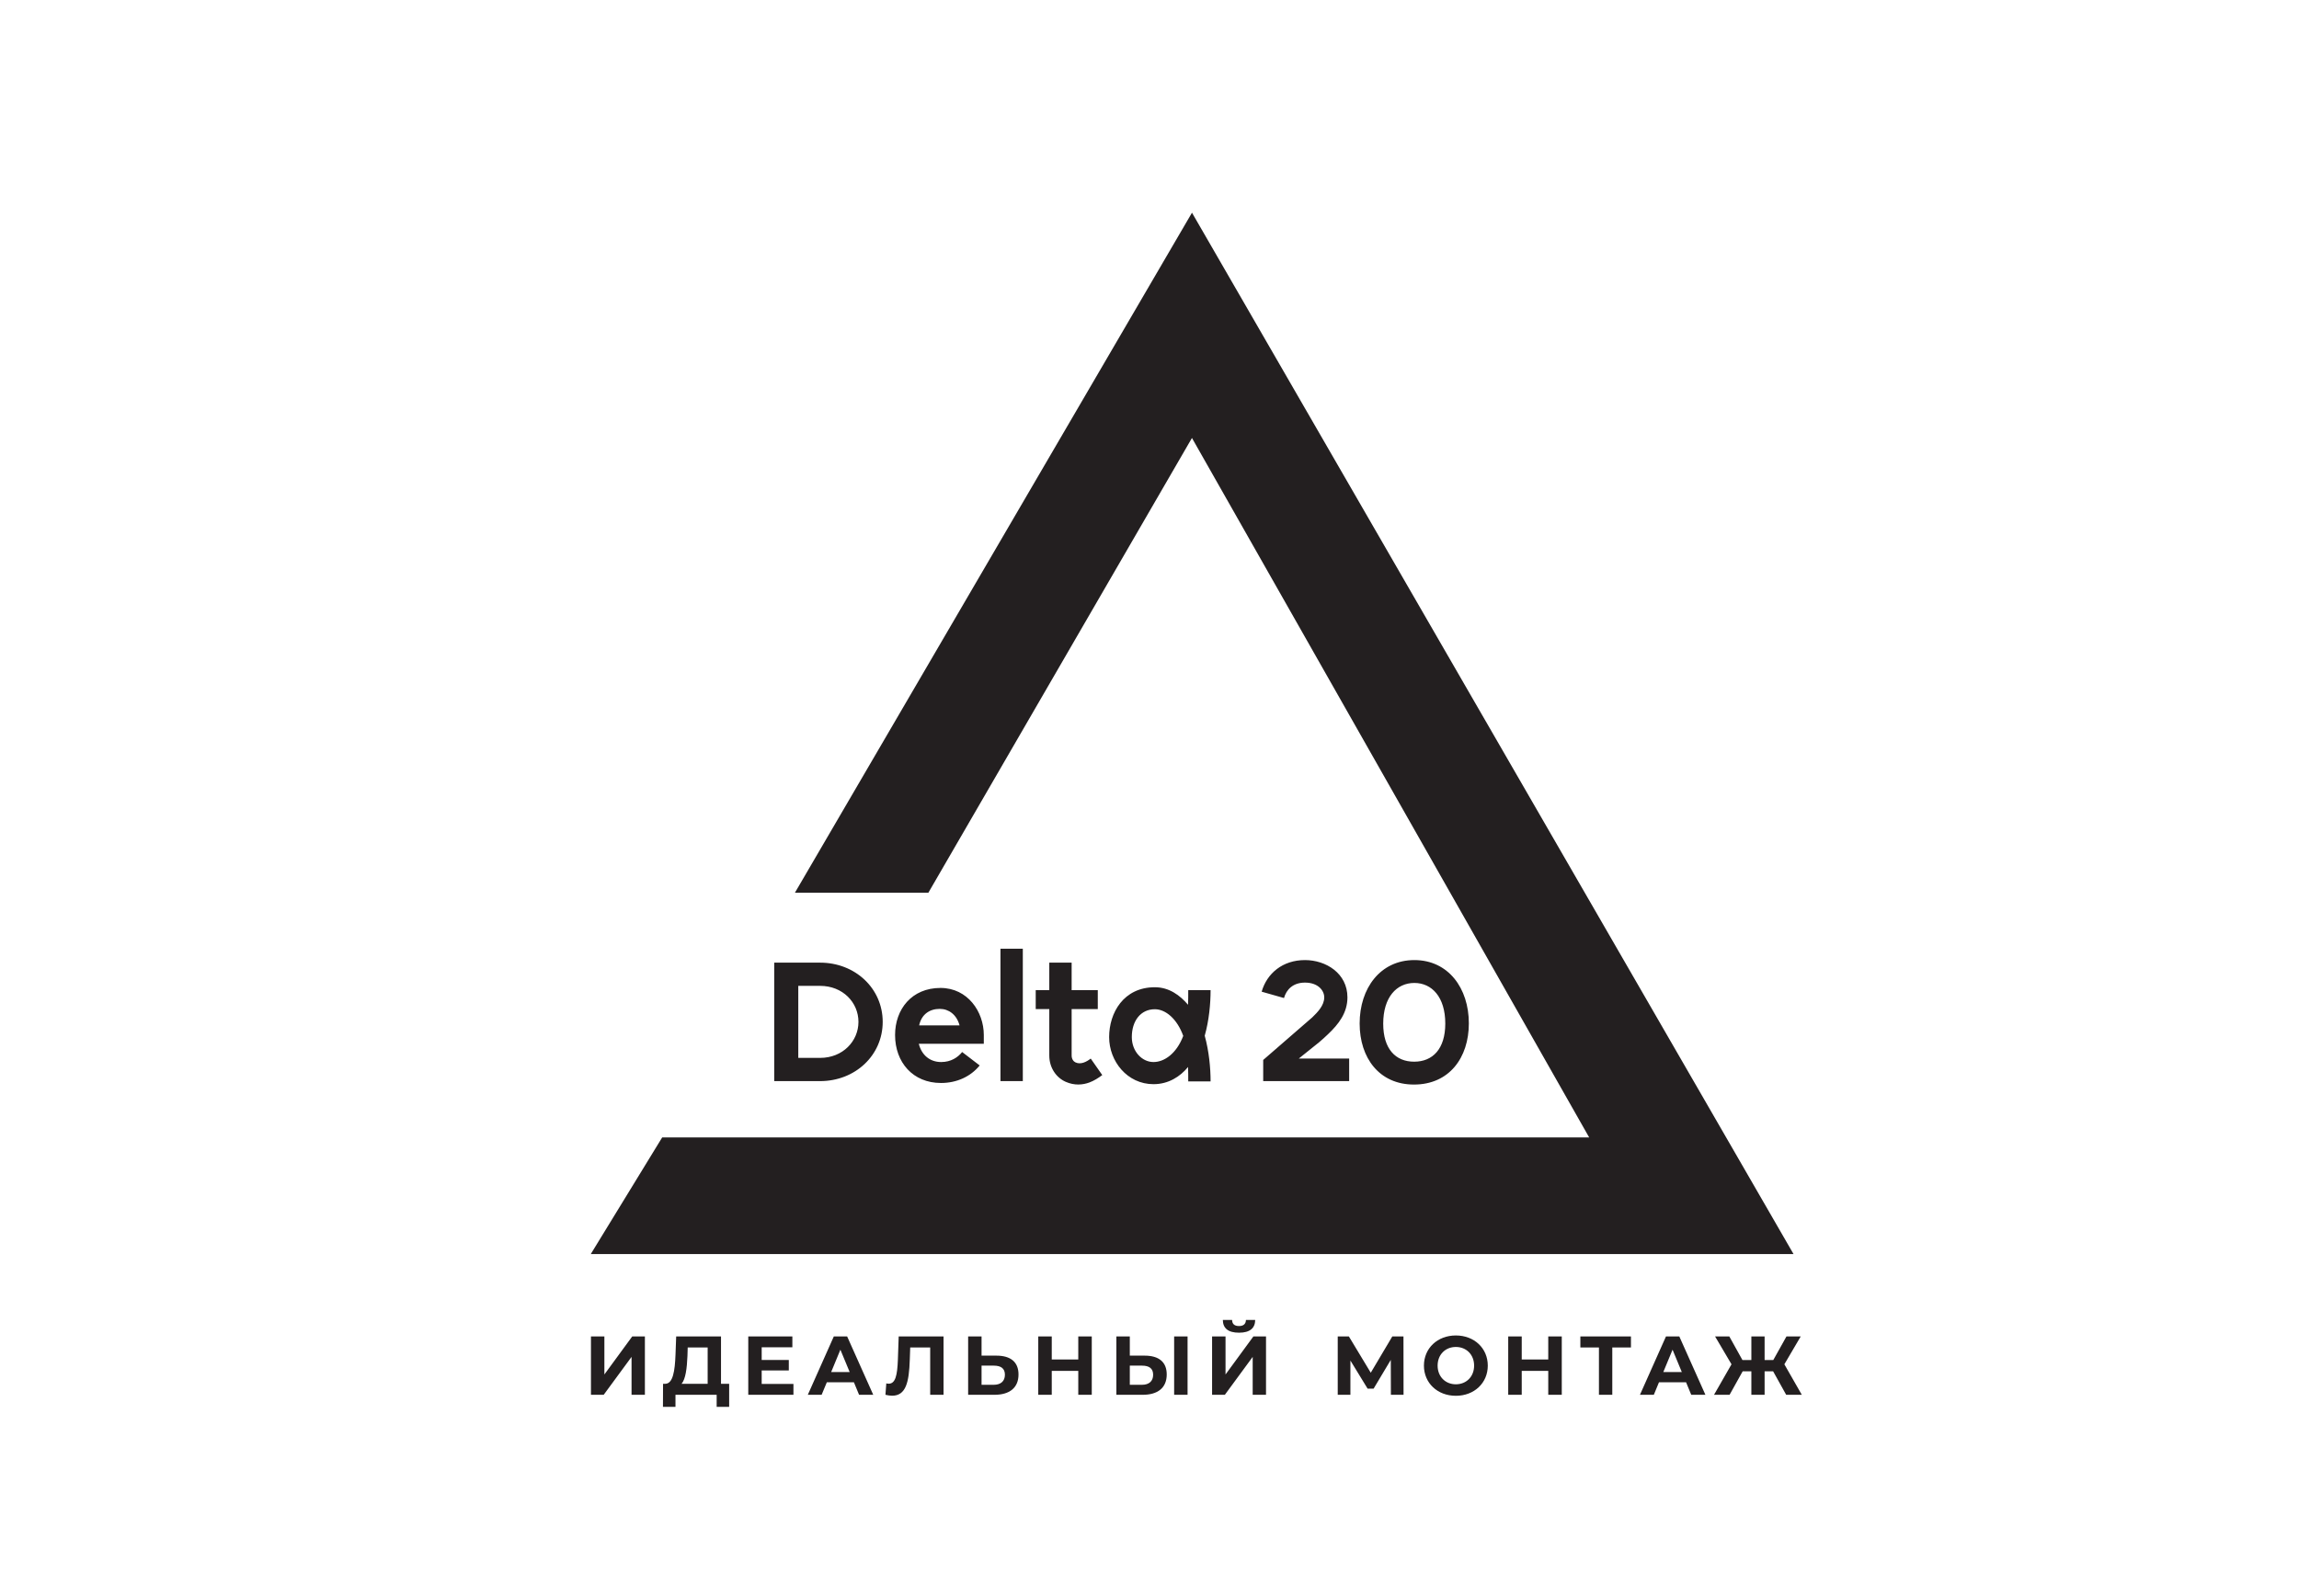 <?xml version="1.0" encoding="UTF-8"?> <svg xmlns="http://www.w3.org/2000/svg" viewBox="1820 2320 360 250" width="360" height="250" data-guides="{&quot;vertical&quot;:[],&quot;horizontal&quot;:[]}"><mask x="1812.238" y="2260.688" width="375.000" height="374.785" id="tSvgb3693f9de5"><path fill="white" stroke="none" fill-opacity="1" stroke-width="1" stroke-opacity="1" color="rgb(51, 51, 51)" font-size-adjust="none" clip-rule="nonzero" data-svg-name="path" data-svg-id="18aeb495d5e" id="tSvg18aeb495d5e" title="Path 4" d="M 1812.238 2260.688 C 1937.238 2260.688 2062.238 2260.688 2187.238 2260.688C 2187.238 2385.616 2187.238 2510.544 2187.238 2635.473C 2062.238 2635.473 1937.238 2635.473 1812.238 2635.473C 1812.238 2510.544 1812.238 2385.616 1812.238 2260.688Z"></path></mask><path fill="#231f20" stroke="none" fill-opacity="1" stroke-width="1" stroke-opacity="1" color="rgb(51, 51, 51)" fill-rule="evenodd" font-size-adjust="none" id="tSvg6923e23388" title="Path 6" d="M 2041.441 2486.293 C 2044.347 2486.293 2046.316 2484.301 2046.316 2480.316C 2046.316 2476.168 2044.214 2473.961 2041.472 2473.961C 2038.695 2473.961 2036.597 2476.195 2036.597 2480.34C 2036.597 2484.301 2038.534 2486.293 2041.441 2486.293ZM 2041.413 2489.875 C 2046.909 2489.875 2050.007 2485.699 2050.007 2480.289C 2050.007 2474.793 2046.8 2470.379 2041.472 2470.379C 2036.136 2470.379 2032.906 2474.793 2032.906 2480.316C 2032.906 2485.699 2035.976 2489.875 2041.413 2489.875ZM 2017.804 2486.023 C 2017.804 2487.128 2017.804 2488.232 2017.804 2489.336C 2022.291 2489.336 2026.778 2489.336 2031.265 2489.336C 2031.265 2488.159 2031.265 2486.982 2031.265 2485.805C 2028.635 2485.805 2026.004 2485.805 2023.374 2485.805C 2024.434 2484.954 2025.494 2484.104 2026.554 2483.254C 2027.038 2482.856 2027.495 2482.422 2027.952 2481.992C 2029.624 2480.41 2030.995 2478.637 2030.995 2476.219C 2030.995 2472.453 2027.632 2470.379 2024.347 2470.379C 2020.847 2470.379 2018.394 2472.453 2017.562 2475.328C 2018.728 2475.66 2019.895 2475.992 2021.062 2476.324C 2021.437 2474.977 2022.488 2473.906 2024.347 2473.906C 2026.394 2473.906 2027.363 2475.141 2027.363 2476.219C 2027.363 2477.477 2026.339 2478.531 2025.48 2479.359C 2022.921 2481.581 2020.363 2483.802 2017.804 2486.023ZM 2005.284 2482.254 C 2004.316 2479.563 2002.511 2478.078 2000.839 2478.078C 1998.609 2478.078 1997.23 2479.91 1997.23 2482.441C 1997.23 2484.676 1998.82 2486.348 2000.624 2486.348C 2002.323 2486.348 2004.234 2485.027 2005.284 2482.254ZM 2009.566 2489.387 C 2009.566 2487.285 2009.323 2484.676 2008.648 2482.227C 2009.323 2479.832 2009.566 2477.219 2009.566 2475.09C 2008.399 2475.09 2007.232 2475.09 2006.066 2475.09C 2006.066 2475.738 2006.066 2476.707 2006.038 2477.379C 2004.773 2475.898 2003.073 2474.633 2000.839 2474.633C 1995.941 2474.633 1993.679 2478.645 1993.679 2482.441C 1993.679 2486.211 1996.503 2489.816 2000.624 2489.816C 2002.968 2489.816 2004.8 2488.633 2006.038 2487.125C 2006.066 2487.746 2006.066 2488.691 2006.066 2489.387C 2007.232 2489.387 2008.399 2489.387 2009.566 2489.387ZM 1984.308 2470.781 C 1984.308 2472.217 1984.308 2473.654 1984.308 2475.09C 1983.6 2475.09 1982.891 2475.09 1982.183 2475.09C 1982.183 2476.078 1982.183 2477.066 1982.183 2478.055C 1982.891 2478.055 1983.6 2478.055 1984.308 2478.055C 1984.308 2480.478 1984.308 2482.901 1984.308 2485.324C 1984.308 2487.262 1985.413 2488.797 1986.866 2489.441C 1988.269 2490.063 1989.562 2489.926 1990.585 2489.551C 1991.312 2489.281 1991.984 2488.852 1992.605 2488.391C 1992.002 2487.529 1991.399 2486.667 1990.796 2485.805C 1990.179 2486.293 1989.238 2486.805 1988.402 2486.398C 1988.109 2486.266 1987.808 2485.891 1987.808 2485.324C 1987.808 2482.901 1987.808 2480.478 1987.808 2478.055C 1989.172 2478.055 1990.537 2478.055 1991.902 2478.055C 1991.902 2477.066 1991.902 2476.078 1991.902 2475.09C 1990.537 2475.09 1989.172 2475.09 1987.808 2475.09C 1987.808 2473.654 1987.808 2472.217 1987.808 2470.781C 1986.641 2470.781 1985.475 2470.781 1984.308 2470.781ZM 1976.663 2489.336 C 1977.83 2489.336 1978.997 2489.336 1980.163 2489.336C 1980.163 2482.425 1980.163 2475.513 1980.163 2468.602C 1978.997 2468.602 1977.83 2468.602 1976.663 2468.602C 1976.663 2475.513 1976.663 2482.425 1976.663 2489.336ZM 1963.929 2480.609 C 1966.038 2480.609 1968.148 2480.609 1970.257 2480.609C 1969.8 2478.914 1968.562 2478.023 1967.159 2478.023C 1965.57 2478.023 1964.308 2478.859 1963.929 2480.609ZM 1970.663 2484.781 C 1969.988 2485.621 1968.909 2486.348 1967.378 2486.348C 1965.601 2486.348 1964.308 2485.242 1963.878 2483.492C 1967.27 2483.492 1970.662 2483.492 1974.054 2483.492C 1974.054 2483.034 1974.054 2482.576 1974.054 2482.117C 1974.054 2478.457 1971.523 2474.742 1967.269 2474.742C 1962.769 2474.742 1960.159 2478.078 1960.159 2482.117C 1960.159 2486.398 1962.96 2489.629 1967.347 2489.629C 1969.823 2489.629 1971.98 2488.633 1973.409 2486.883C 1972.494 2486.182 1971.579 2485.482 1970.663 2484.781ZM 1945.003 2474.418 C 1946.142 2474.418 1947.282 2474.418 1948.421 2474.418C 1951.976 2474.418 1954.425 2477.02 1954.425 2480.059C 1954.425 2483.07 1951.976 2485.699 1948.421 2485.699C 1947.282 2485.699 1946.142 2485.699 1945.003 2485.699C 1945.003 2481.939 1945.003 2478.178 1945.003 2474.418ZM 2100.851 2516.43 C 2038.07 2516.43 1975.288 2516.43 1912.507 2516.43C 1916.235 2510.339 1919.963 2504.247 1923.691 2498.156C 1972.076 2498.156 2020.461 2498.156 2068.847 2498.156C 2048.114 2461.638 2027.381 2425.12 2006.648 2388.602C 1992.891 2412.341 1979.135 2436.081 1965.378 2459.82C 1958.412 2459.82 1951.446 2459.82 1944.48 2459.82C 1965.204 2424.319 1985.928 2388.818 2006.652 2353.316C 2038.053 2407.688 2069.454 2462.059 2100.851 2516.43ZM 2099.698 2538.469 C 2100.514 2538.469 2101.329 2538.469 2102.144 2538.469C 2101.234 2536.876 2100.323 2535.284 2099.413 2533.691C 2100.266 2532.238 2101.119 2530.785 2101.972 2529.332C 2101.228 2529.332 2100.485 2529.332 2099.741 2529.332C 2099.054 2530.563 2098.366 2531.793 2097.679 2533.023C 2097.226 2533.023 2096.773 2533.023 2096.32 2533.023C 2096.32 2531.793 2096.32 2530.563 2096.32 2529.332C 2095.628 2529.332 2094.937 2529.332 2094.245 2529.332C 2094.245 2530.563 2094.245 2531.793 2094.245 2533.023C 2093.779 2533.023 2093.313 2533.023 2092.847 2533.023C 2092.163 2531.793 2091.48 2530.563 2090.796 2529.332C 2090.053 2529.332 2089.309 2529.332 2088.566 2529.332C 2089.422 2530.785 2090.279 2532.238 2091.136 2533.691C 2090.223 2535.284 2089.31 2536.876 2088.398 2538.469C 2089.21 2538.469 2090.023 2538.469 2090.835 2538.469C 2091.519 2537.242 2092.202 2536.016 2092.886 2534.789C 2093.339 2534.789 2093.792 2534.789 2094.245 2534.789C 2094.245 2536.016 2094.245 2537.242 2094.245 2538.469C 2094.937 2538.469 2095.628 2538.469 2096.32 2538.469C 2096.32 2537.242 2096.32 2536.016 2096.32 2534.789C 2096.764 2534.789 2097.208 2534.789 2097.652 2534.789C 2098.334 2536.016 2099.016 2537.242 2099.698 2538.469ZM 2080.456 2534.906 C 2080.939 2533.74 2081.422 2532.573 2081.906 2531.406C 2082.389 2532.573 2082.872 2533.74 2083.355 2534.906C 2082.389 2534.906 2081.422 2534.906 2080.456 2534.906ZM 2084.831 2538.469 C 2085.571 2538.469 2086.31 2538.469 2087.05 2538.469C 2085.688 2535.423 2084.326 2532.378 2082.964 2529.332C 2082.267 2529.332 2081.571 2529.332 2080.874 2529.332C 2079.516 2532.378 2078.158 2535.423 2076.8 2538.469C 2077.524 2538.469 2078.248 2538.469 2078.972 2538.469C 2079.24 2537.816 2079.508 2537.164 2079.777 2536.512C 2081.192 2536.512 2082.607 2536.512 2084.023 2536.512C 2084.292 2537.164 2084.562 2537.816 2084.831 2538.469ZM 2075.39 2529.332 C 2072.749 2529.332 2070.109 2529.332 2067.468 2529.332C 2067.468 2529.906 2067.468 2530.481 2067.468 2531.055C 2068.438 2531.055 2069.408 2531.055 2070.378 2531.055C 2070.378 2533.526 2070.378 2535.997 2070.378 2538.469C 2071.075 2538.469 2071.771 2538.469 2072.468 2538.469C 2072.468 2535.997 2072.468 2533.526 2072.468 2531.055C 2073.442 2531.055 2074.416 2531.055 2075.39 2531.055C 2075.39 2530.481 2075.39 2529.906 2075.39 2529.332ZM 2062.441 2529.332 C 2062.441 2530.533 2062.441 2531.733 2062.441 2532.934C 2061.057 2532.934 2059.672 2532.934 2058.288 2532.934C 2058.288 2531.733 2058.288 2530.533 2058.288 2529.332C 2057.583 2529.332 2056.877 2529.332 2056.171 2529.332C 2056.171 2532.378 2056.171 2535.423 2056.171 2538.469C 2056.877 2538.469 2057.583 2538.469 2058.288 2538.469C 2058.288 2537.22 2058.288 2535.971 2058.288 2534.723C 2059.672 2534.723 2061.057 2534.723 2062.441 2534.723C 2062.441 2535.971 2062.441 2537.22 2062.441 2538.469C 2063.146 2538.469 2063.852 2538.469 2064.558 2538.469C 2064.558 2535.423 2064.558 2532.378 2064.558 2529.332C 2063.852 2529.332 2063.146 2529.332 2062.441 2529.332ZM 2047.972 2536.824 C 2046.343 2536.824 2045.116 2535.633 2045.116 2533.902C 2045.116 2532.164 2046.343 2530.977 2047.972 2530.977C 2049.605 2530.977 2050.831 2532.164 2050.831 2533.902C 2050.831 2535.633 2049.605 2536.824 2047.972 2536.824ZM 2047.972 2538.625 C 2050.847 2538.625 2052.972 2536.625 2052.972 2533.902C 2052.972 2531.172 2050.847 2529.176 2047.972 2529.176C 2045.089 2529.176 2042.972 2531.184 2042.972 2533.902C 2042.972 2536.617 2045.089 2538.625 2047.972 2538.625ZM 2039.781 2538.469 C 2039.777 2535.423 2039.773 2532.378 2039.769 2529.332C 2039.185 2529.332 2038.602 2529.332 2038.019 2529.332C 2036.895 2531.225 2035.771 2533.119 2034.648 2535.012C 2033.506 2533.119 2032.364 2531.225 2031.222 2529.332C 2030.64 2529.332 2030.058 2529.332 2029.476 2529.332C 2029.476 2532.378 2029.476 2535.423 2029.476 2538.469C 2030.137 2538.469 2030.799 2538.469 2031.46 2538.469C 2031.46 2536.68 2031.46 2534.891 2031.46 2533.102C 2032.357 2534.569 2033.254 2536.037 2034.152 2537.504C 2034.465 2537.504 2034.779 2537.504 2035.093 2537.504C 2035.99 2536.003 2036.887 2534.501 2037.784 2533C 2037.79 2534.823 2037.795 2536.646 2037.8 2538.469C 2038.46 2538.469 2039.12 2538.469 2039.781 2538.469ZM 2009.8 2538.469 C 2010.467 2538.469 2011.133 2538.469 2011.8 2538.469C 2013.253 2536.49 2014.706 2534.51 2016.159 2532.531C 2016.159 2534.51 2016.159 2536.49 2016.159 2538.469C 2016.855 2538.469 2017.55 2538.469 2018.245 2538.469C 2018.245 2535.423 2018.245 2532.378 2018.245 2529.332C 2017.585 2529.332 2016.925 2529.332 2016.265 2529.332C 2014.812 2531.316 2013.359 2533.301 2011.906 2535.285C 2011.906 2533.301 2011.906 2531.316 2011.906 2529.332C 2011.204 2529.332 2010.502 2529.332 2009.8 2529.332C 2009.8 2532.378 2009.8 2535.423 2009.8 2538.469ZM 2014.019 2528.742 C 2015.73 2528.742 2016.538 2528.023 2016.55 2526.746C 2016.067 2526.746 2015.584 2526.746 2015.101 2526.746C 2015.089 2527.375 2014.71 2527.699 2014.019 2527.699C 2013.3 2527.699 2012.945 2527.375 2012.933 2526.746C 2012.45 2526.746 2011.967 2526.746 2011.484 2526.746C 2011.499 2528.023 2012.281 2528.742 2014.019 2528.742ZM 1998.823 2536.902 C 1998.188 2536.902 1997.553 2536.902 1996.917 2536.902C 1996.917 2535.902 1996.917 2534.902 1996.917 2533.902C 1997.553 2533.902 1998.188 2533.902 1998.823 2533.902C 1999.917 2533.902 2000.57 2534.316 2000.57 2535.324C 2000.57 2536.356 1999.906 2536.902 1998.823 2536.902ZM 2003.859 2538.469 C 2004.559 2538.469 2005.26 2538.469 2005.96 2538.469C 2005.96 2535.423 2005.96 2532.378 2005.96 2529.332C 2005.26 2529.332 2004.559 2529.332 2003.859 2529.332C 2003.859 2532.378 2003.859 2535.423 2003.859 2538.469ZM 1999.238 2532.336 C 1998.464 2532.336 1997.691 2532.336 1996.917 2532.336C 1996.917 2531.335 1996.917 2530.333 1996.917 2529.332C 1996.215 2529.332 1995.514 2529.332 1994.812 2529.332C 1994.812 2532.378 1994.812 2535.423 1994.812 2538.469C 1996.188 2538.469 1997.564 2538.469 1998.941 2538.469C 2001.288 2538.469 2002.698 2537.383 2002.698 2535.285C 2002.698 2533.313 2001.445 2532.336 1999.238 2532.336ZM 1988.847 2529.332 C 1988.847 2530.533 1988.847 2531.733 1988.847 2532.934C 1987.463 2532.934 1986.079 2532.934 1984.695 2532.934C 1984.695 2531.733 1984.695 2530.533 1984.695 2529.332C 1983.99 2529.332 1983.286 2529.332 1982.581 2529.332C 1982.581 2532.378 1982.581 2535.423 1982.581 2538.469C 1983.286 2538.469 1983.99 2538.469 1984.695 2538.469C 1984.695 2537.22 1984.695 2535.971 1984.695 2534.723C 1986.079 2534.723 1987.463 2534.723 1988.847 2534.723C 1988.847 2535.971 1988.847 2537.22 1988.847 2538.469C 1989.551 2538.469 1990.256 2538.469 1990.96 2538.469C 1990.96 2535.423 1990.96 2532.378 1990.96 2529.332C 1990.256 2529.332 1989.551 2529.332 1988.847 2529.332ZM 1975.609 2536.902 C 1974.973 2536.902 1974.338 2536.902 1973.702 2536.902C 1973.702 2535.902 1973.702 2534.902 1973.702 2533.902C 1974.338 2533.902 1974.973 2533.902 1975.609 2533.902C 1976.706 2533.902 1977.359 2534.316 1977.359 2535.324C 1977.359 2536.356 1976.691 2536.902 1975.609 2536.902ZM 1976.027 2532.336 C 1975.252 2532.336 1974.477 2532.336 1973.702 2532.336C 1973.702 2531.335 1973.702 2530.333 1973.702 2529.332C 1973.002 2529.332 1972.301 2529.332 1971.601 2529.332C 1971.601 2532.378 1971.601 2535.423 1971.601 2538.469C 1972.976 2538.469 1974.351 2538.469 1975.726 2538.469C 1978.073 2538.469 1979.488 2537.383 1979.488 2535.285C 1979.488 2533.313 1978.23 2532.336 1976.027 2532.336ZM 1960.726 2529.332 C 1960.683 2530.568 1960.64 2531.803 1960.597 2533.039C 1960.503 2535.375 1960.23 2536.731 1959.159 2536.731C 1959.031 2536.731 1958.913 2536.719 1958.784 2536.68C 1958.74 2537.276 1958.696 2537.872 1958.652 2538.469C 1959.042 2538.559 1959.386 2538.613 1959.695 2538.613C 1961.839 2538.613 1962.351 2536.547 1962.464 2532.961C 1962.486 2532.326 1962.508 2531.69 1962.531 2531.055C 1963.573 2531.055 1964.616 2531.055 1965.659 2531.055C 1965.659 2533.526 1965.659 2535.997 1965.659 2538.469C 1966.356 2538.469 1967.053 2538.469 1967.749 2538.469C 1967.749 2535.423 1967.749 2532.378 1967.749 2529.332C 1965.408 2529.332 1963.067 2529.332 1960.726 2529.332ZM 1950.152 2534.906 C 1950.633 2533.74 1951.115 2532.573 1951.597 2531.406C 1952.081 2532.573 1952.566 2533.74 1953.05 2534.906C 1952.084 2534.906 1951.118 2534.906 1950.152 2534.906ZM 1954.523 2538.469 C 1955.262 2538.469 1956.002 2538.469 1956.741 2538.469C 1955.379 2535.423 1954.017 2532.378 1952.656 2529.332C 1951.959 2529.332 1951.262 2529.332 1950.566 2529.332C 1949.209 2532.378 1947.852 2535.423 1946.495 2538.469C 1947.217 2538.469 1947.938 2538.469 1948.659 2538.469C 1948.93 2537.816 1949.201 2537.164 1949.472 2536.512C 1950.886 2536.512 1952.3 2536.512 1953.714 2536.512C 1953.984 2537.164 1954.253 2537.816 1954.523 2538.469ZM 1939.273 2536.77 C 1939.273 2536.065 1939.273 2535.361 1939.273 2534.656C 1940.688 2534.656 1942.103 2534.656 1943.519 2534.656C 1943.519 2534.108 1943.519 2533.56 1943.519 2533.012C 1942.103 2533.012 1940.688 2533.012 1939.273 2533.012C 1939.273 2532.35 1939.273 2531.689 1939.273 2531.027C 1940.874 2531.027 1942.476 2531.027 1944.077 2531.027C 1944.077 2530.462 1944.077 2529.897 1944.077 2529.332C 1941.775 2529.332 1939.473 2529.332 1937.171 2529.332C 1937.171 2532.378 1937.171 2535.423 1937.171 2538.469C 1939.529 2538.469 1941.887 2538.469 1944.245 2538.469C 1944.245 2537.902 1944.245 2537.336 1944.245 2536.77C 1942.588 2536.77 1940.93 2536.77 1939.273 2536.77ZM 1927.648 2532.383 C 1927.661 2531.94 1927.674 2531.497 1927.687 2531.055C 1928.728 2531.055 1929.77 2531.055 1930.812 2531.055C 1930.812 2532.952 1930.812 2534.849 1930.812 2536.746C 1929.451 2536.746 1928.09 2536.746 1926.73 2536.746C 1927.359 2536 1927.566 2534.332 1927.648 2532.383ZM 1932.902 2536.746 C 1932.902 2534.275 1932.902 2531.803 1932.902 2529.332C 1930.562 2529.332 1928.222 2529.332 1925.882 2529.332C 1925.847 2530.285 1925.812 2531.238 1925.777 2532.191C 1925.679 2534.746 1925.382 2536.707 1924.191 2536.746C 1924.07 2536.746 1923.948 2536.746 1923.827 2536.746C 1923.822 2537.952 1923.817 2539.158 1923.812 2540.363C 1924.465 2540.363 1925.119 2540.363 1925.773 2540.363C 1925.773 2539.732 1925.773 2539.1 1925.773 2538.469C 1927.922 2538.469 1930.072 2538.469 1932.222 2538.469C 1932.222 2539.1 1932.222 2539.732 1932.222 2540.363C 1932.874 2540.363 1933.527 2540.363 1934.179 2540.363C 1934.179 2539.158 1934.179 2537.952 1934.179 2536.746C 1933.753 2536.746 1933.327 2536.746 1932.902 2536.746ZM 1912.538 2538.469 C 1913.204 2538.469 1913.869 2538.469 1914.534 2538.469C 1915.988 2536.49 1917.441 2534.51 1918.894 2532.531C 1918.894 2534.51 1918.894 2536.49 1918.894 2538.469C 1919.59 2538.469 1920.287 2538.469 1920.984 2538.469C 1920.984 2535.423 1920.984 2532.378 1920.984 2529.332C 1920.322 2529.332 1919.661 2529.332 1918.999 2529.332C 1917.546 2531.316 1916.093 2533.301 1914.64 2535.285C 1914.64 2533.301 1914.64 2531.316 1914.64 2529.332C 1913.939 2529.332 1913.239 2529.332 1912.538 2529.332C 1912.538 2532.378 1912.538 2535.423 1912.538 2538.469ZM 1948.421 2489.336 C 1953.913 2489.336 1958.222 2485.301 1958.222 2480.059C 1958.222 2474.816 1953.913 2470.781 1948.421 2470.781C 1946.025 2470.781 1943.629 2470.781 1941.234 2470.781C 1941.234 2476.966 1941.234 2483.151 1941.234 2489.336C 1943.629 2489.336 1946.025 2489.336 1948.421 2489.336Z"></path><defs></defs></svg> 